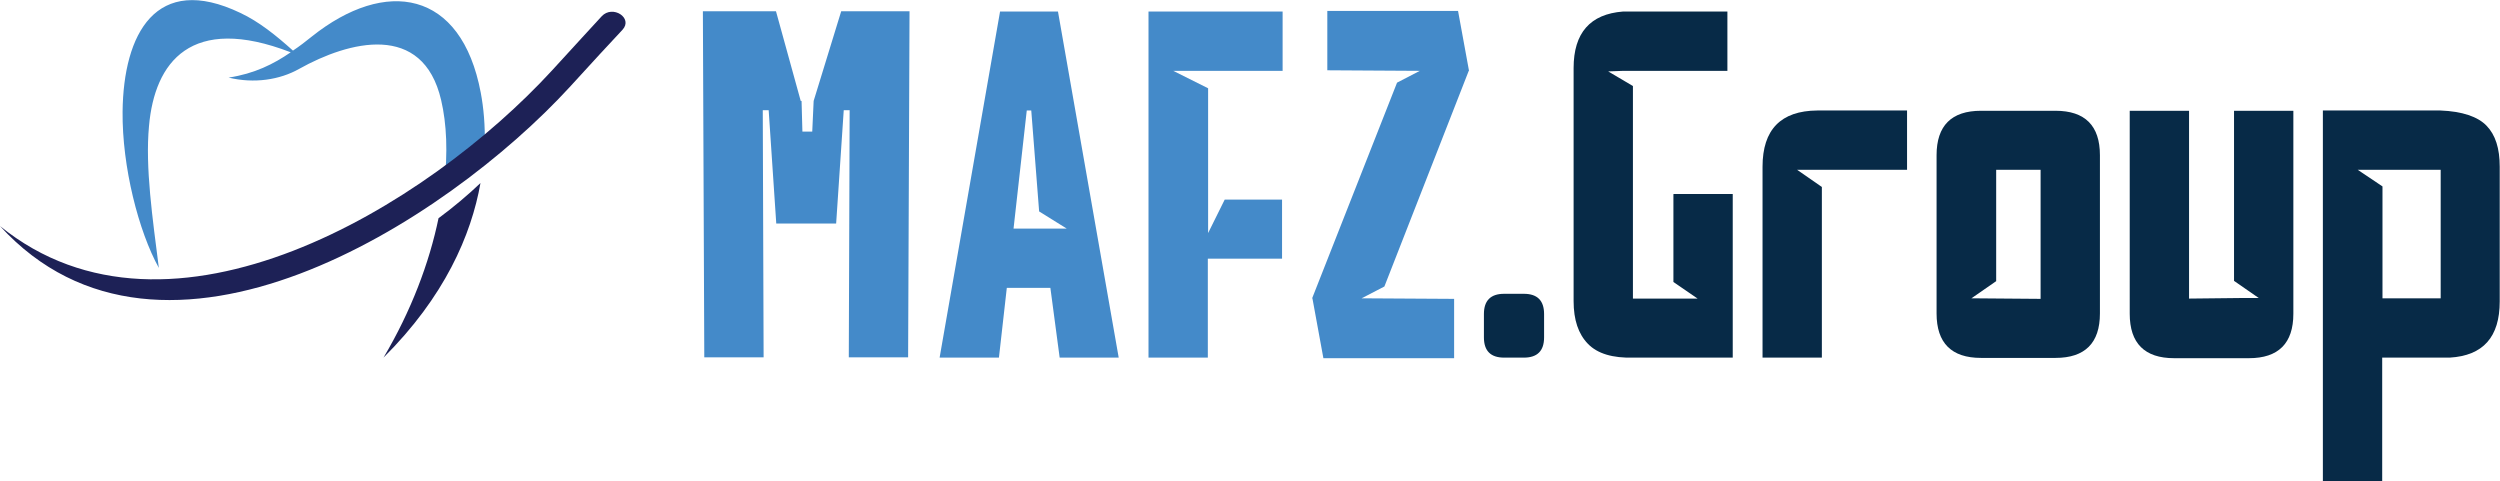<svg xmlns="http://www.w3.org/2000/svg" id="Layer_1" data-name="Layer 1" viewBox="0 0 88.92 17.12"><defs><style>      .cls-1, .cls-2 {        fill: #448ac9;      }      .cls-2, .cls-3 {        fill-rule: evenodd;      }      .cls-3 {        fill: #1d2156;      }      .cls-4 {        fill: #072a47;      }    </style></defs><g><path class="cls-1" d="M28.51,3.59l.03,1.09h.35l.05-1.09.98-3.19h2.43l-.05,12.31h-2.11l.03-8.79h-.21l-.27,4.03h-2.13l-.27-4.03h-.21l.03,8.79h-2.11l-.05-12.31h2.6l.88,3.19Z"></path><path class="cls-1" d="M35.57.41h2.06l2.16,12.31h-2.1l-.33-2.48h-1.55l-.28,2.48h-2.11L35.57.41ZM37.94,8.13l-.98-.61-.28-3.59h-.16l-.47,4.2h1.9Z"></path><path class="cls-1" d="M40.85,12.72V.41h4.77v2.11h-3.89l1.24.62v5.15l.59-1.19h2.04v2.1h-2.64v3.52h-2.11Z"></path><path class="cls-1" d="M46.67,10.61l3.02-7.67.81-.42-3.29-.02V.39h4.65l.39,2.13h-.03.02l-3,7.67-.81.42,3.29.02v2.11h-4.65l-.39-2.13Z"></path><path class="cls-4" d="M53.5,12.72c-.48,0-.72-.24-.72-.72v-.83c0-.48.24-.72.72-.72h.7c.48,0,.72.24.72.72v.83c0,.48-.24.72-.72.72h-.7Z"></path><path class="cls-4" d="M59.53,6.9h2.1v5.82h-3.53c-.74.02-1.28-.14-1.62-.49-.34-.35-.51-.85-.51-1.52V2.42c0-1.25.59-1.92,1.76-2.01h3.71v2.11h-3.71l-.53.02.88.52v7.56h2.3l-.86-.59v-3.12Z"></path><path class="cls-4" d="M62.69,5.93c0-1.32.65-1.99,1.95-2h3.19v2.11h-3.91l.88.61v6.07h-2.11v-6.79Z"></path><path class="cls-4" d="M73.11,3.94c1.05,0,1.58.53,1.58,1.58v5.63c0,1.05-.53,1.58-1.58,1.58h-2.65c-1.05,0-1.58-.53-1.58-1.58v-5.63c0-1.05.53-1.58,1.58-1.58h2.65ZM72.58,10.63v-4.59h-1.58v3.96l-.88.61,2.46.02Z"></path><path class="cls-4" d="M81.57,11.16c0,1.05-.53,1.58-1.58,1.58h-2.66c-1.05,0-1.58-.53-1.58-1.58V3.94h2.11v6.68l1.83-.02h.65l-.88-.61V3.94h2.11v7.21Z"></path><path class="cls-4" d="M82.62,17.12V3.93h4.18c.78.03,1.33.22,1.64.54.32.33.47.81.47,1.46v4.79c0,1.27-.59,1.93-1.78,2h-2.4v4.4h-2.11ZM84.74,10.61h2.07v-4.57h-2.95l.88.59v3.98Z"></path></g><g><path class="cls-3" d="M15.6,7.75c-.33,1.6-.98,3.32-1.96,4.97,2.17-2.16,3.12-4.35,3.45-6.21-.45.43-.95.85-1.49,1.25"></path><path class="cls-2" d="M10.42,1.8c-.6-.54-1.21-1.03-1.87-1.34-3.01-1.44-4.16.75-4.19,3.51-.02,1.96.57,4.26,1.29,5.56-.22-1.74-.49-3.58-.35-5.05.2-2.27,1.49-3.99,5.04-2.62-.61.42-1.29.76-2.21.9.91.22,1.82.08,2.51-.31,1.77-.99,4.4-1.68,5.05,1.11.2.85.24,1.88.11,3.01.53-.45,1.01-.91,1.44-1.4.02-.7-.04-1.34-.14-1.87-.69-3.67-3.39-4.09-6.01-2-.21.17-.43.34-.67.5"></path><path class="cls-3" d="M0,8.04c6.05,4.91,15.21-.72,19.63-5.53l1.09-1.19.68-.74c.39-.42,1.13.06.74.48l-.79.85-1.09,1.19C15.87,7.88,5.79,14.38,0,8.04"></path></g></svg>